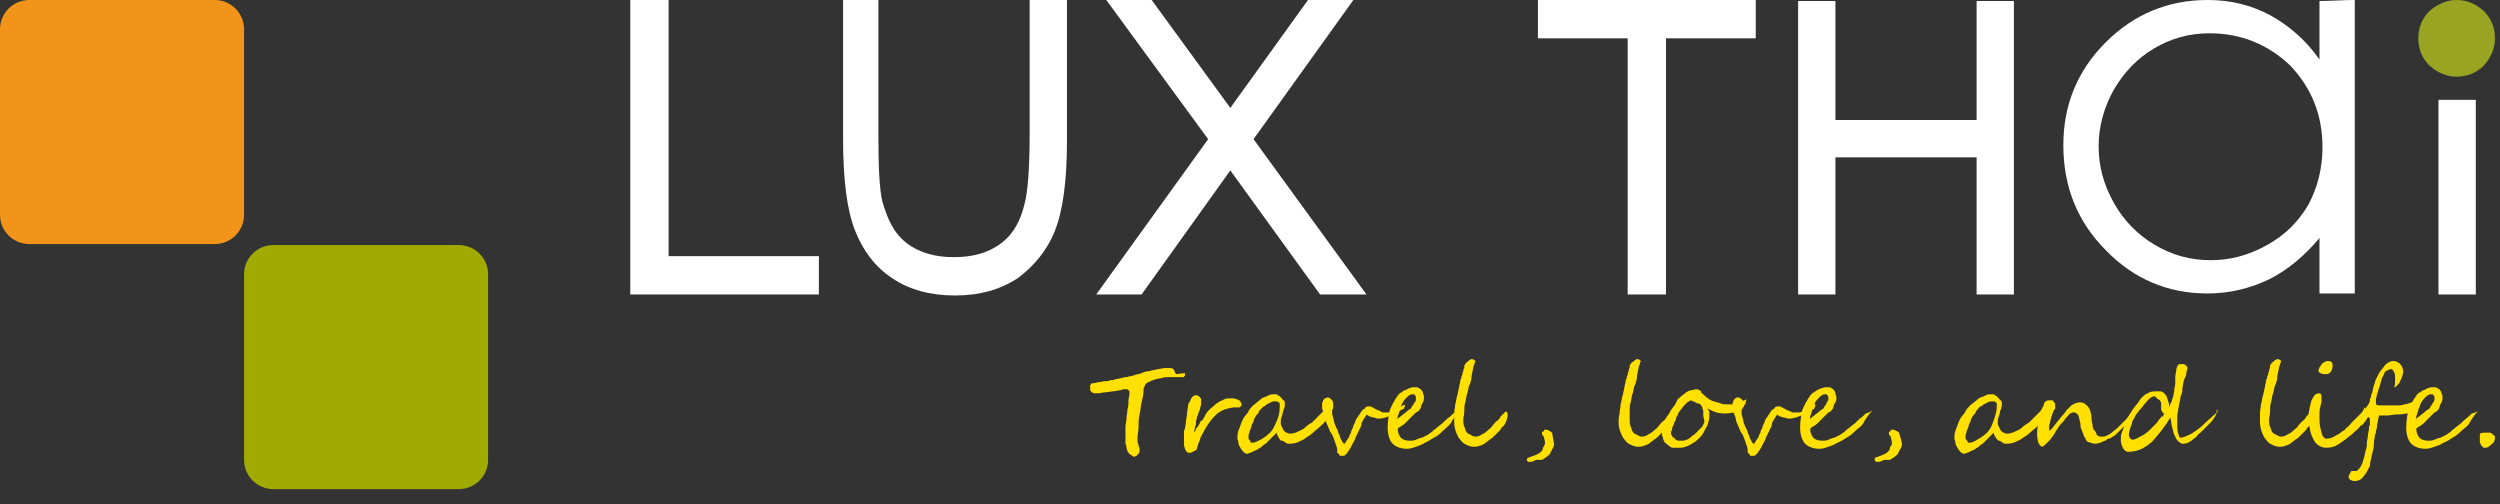 <?xml version="1.0" encoding="utf-8"?>
<!-- Generator: Adobe Illustrator 27.7.0, SVG Export Plug-In . SVG Version: 6.00 Build 0)  -->
<svg version="1.1" id="圖層_1" xmlns="http://www.w3.org/2000/svg" xmlns:xlink="http://www.w3.org/1999/xlink" x="0px" y="0px"
	 viewBox="0 0 247.9 50" style="enable-background:new 0 0 247.9 50;" xml:space="preserve">
<rect x="0" y="0" width="247.9" height="50" fill="#333333" stroke="none"/>
<style type="text/css">
	.st0{fill:#FFE000;}
	.st1{fill:#A0AA00;}
	.st2{fill:#F29419;}
	.st3{display:none;}
	.st4{display:inline;}
	.st5{fill:#040000;}
	.st6{fill:#F29318;}
	.st7{fill:#FFFFFF;}
	.st8{fill:#98A422;}
</style>
<g>
	<g id="XMLID_161_">
		<g>
			<path class="st0" d="M117.5,37c0,0.1,0,0.2,0,0.2c0,0.1-0.1,0.1-0.1,0.2c-0.1,0-0.1,0-0.2,0c-0.1,0-0.1,0-0.2,0
				c-0.2,0-0.2,0-0.3,0s-0.2,0-0.3,0c-0.1,0-0.2,0-0.3,0c-0.1,0-0.2,0-0.4,0s-0.3,0-0.5,0.1c-0.2,0-0.5,0.1-0.6,0.1
				c-0.2,0.1-0.4,0.1-0.5,0.2c-0.2,0.1-0.3,0.1-0.4,0.2l-0.1,0.1c0,0-0.1,0.1-0.1,0.2c0,0.1,0,0.1-0.1,0.2c0,0.1,0,0.1,0,0.2
				c0,0.4-0.1,0.8-0.2,1.2c-0.1,0.4-0.1,0.8-0.2,1.2c-0.1,0.4-0.1,0.8-0.1,1.2s-0.1,0.8-0.1,1.1c0,0.1,0,0.2,0,0.3
				c0,0.2,0,0.2,0.1,0.4c0,0.2,0,0.2,0.1,0.3c0,0.1,0,0.2,0,0.2c0,0.1,0,0.2,0,0.2s-0.1,0.2-0.1,0.2c-0.1,0.1-0.1,0.1-0.2,0.2
				c-0.1,0-0.2,0.1-0.2,0.1c-0.1,0-0.1,0-0.2-0.1c-0.1,0-0.1-0.1-0.2-0.1c-0.1-0.1-0.1-0.1-0.2-0.2c-0.1-0.1-0.1-0.2-0.1-0.2
				s-0.1-0.2-0.1-0.3c0-0.2,0-0.2-0.1-0.4c0-0.2,0-0.2,0-0.4s0-0.2,0-0.4c0-0.1,0-0.2,0-0.2c0-0.1,0-0.2,0-0.2c0-0.1,0-0.3,0-0.5
				c0-0.2,0.1-0.5,0.1-0.8c0-0.3,0.1-0.6,0.1-0.9c0.1-0.3,0.1-0.6,0.1-0.9c0-0.2,0.1-0.5,0.1-0.6c0-0.2,0-0.2,0-0.2
				c0-0.1,0-0.1-0.1-0.2l-0.1-0.1h-0.1h-0.1c-0.2,0-0.3,0-0.5,0.1c-0.2,0-0.5,0.1-0.7,0.1c-0.2,0-0.5,0.1-0.8,0.1
				c-0.2,0-0.5,0.1-0.7,0.1c-0.1,0-0.1,0-0.2,0c-0.1,0-0.1,0-0.2,0c-0.1,0-0.1,0-0.2-0.1c-0.1,0-0.1-0.1-0.2-0.2c0,0,0-0.1,0-0.2
				c0-0.1,0-0.2,0-0.2c0-0.1,0-0.2,0.1-0.2c0-0.1,0.1-0.1,0.2-0.1c0.2,0,0.4-0.1,0.5-0.1c0.2,0,0.5-0.1,0.6-0.1c0.2,0,0.5,0,0.6-0.1
				c0.2,0,0.4,0,0.5-0.1c0.1,0,0.2,0,0.5-0.1c0.2,0,0.3-0.1,0.5-0.1c0.2,0,0.4-0.1,0.5-0.1c0.2,0,0.3-0.1,0.4-0.1
				c0.2-0.1,0.5-0.1,0.7-0.2c0.2-0.1,0.5-0.2,0.8-0.2c0.2-0.1,0.5-0.1,0.8-0.2c0.2,0,0.5-0.1,0.7-0.1c0,0,0.1,0,0.2,0
				c0.1,0,0.2,0,0.2,0s0.2,0,0.2,0s0.2,0,0.2,0.1c0.1,0,0.1,0,0.1,0.1c0,0,0.1,0.1,0.1,0.2c0,0.1,0.1,0.1,0.1,0.2
				C117.5,37,117.5,37,117.5,37z"/>
		</g>
	</g>
	<g id="XMLID_158_">
		<g>
			<path class="st0" d="M123.1,40L123.1,40c0,0.2,0,0.2,0,0.2c0,0.1,0,0.1-0.1,0.1l-0.1,0.1h-0.1c-0.1,0-0.1,0-0.2,0
				c-0.1,0-0.1,0-0.2,0c-0.1,0-0.1,0-0.1,0c-0.7,0.1-1.3,0.3-1.8,0.8s-0.9,1.1-1.3,1.9c-0.1,0.2-0.2,0.3-0.2,0.5
				c-0.1,0.2-0.2,0.4-0.2,0.5c0,0.1-0.1,0.2-0.1,0.3c0,0.1,0,0.2-0.1,0.2l-0.1,0.1c-0.1,0-0.2,0.1-0.2,0.1c-0.1,0-0.2,0.1-0.2,0.1
				s-0.1,0-0.2,0c-0.2,0-0.4-0.2-0.5-0.8c0-0.2,0-0.3,0-0.4c0-0.2,0-0.2,0-0.4c0-0.1,0-0.2,0-0.4s0-0.2,0.1-0.4
				c0-0.2,0.1-0.4,0.1-0.7c0-0.2,0.1-0.5,0.1-0.8c0-0.2,0.1-0.5,0.1-0.7s0.1-0.4,0.2-0.5c0.1-0.2,0.1-0.3,0.2-0.4
				c0.1-0.1,0.2-0.2,0.3-0.2c0,0,0.1,0,0.2,0c0.1,0,0.1,0.1,0.2,0.1l0.1,0.1c0,0,0,0.1,0.1,0.1c0,0.1,0,0.2,0,0.3c0,0.1,0,0.2,0,0.3
				c0,0.2-0.1,0.2-0.1,0.4s-0.1,0.2-0.1,0.3c-0.1,0.2-0.1,0.4-0.2,0.5c0,0.2-0.1,0.3-0.1,0.5c0,0.2,0,0.3-0.1,0.5
				c0,0.2-0.1,0.4-0.1,0.6c0.1-0.2,0.2-0.2,0.2-0.4c0.1-0.1,0.1-0.2,0.2-0.2c0-0.1,0.1-0.2,0.1-0.2s0.1-0.2,0.1-0.2
				c0-0.1,0.1-0.2,0.2-0.2c0.1-0.1,0.1-0.2,0.2-0.3c0.2-0.5,0.5-0.8,0.9-1.1c0.3-0.3,0.6-0.5,0.9-0.6c0.3-0.2,0.5-0.2,0.8-0.2
				c0.1,0,0.2,0,0.3,0c0.2,0,0.2,0.1,0.4,0.1c0.2,0.1,0.2,0.1,0.3,0.2C123,39.9,123.1,40,123.1,40z"/>
		</g>
	</g>
	<g id="XMLID_155_">
		<g>
			<path class="st0" d="M131.9,40.7c0,0.1,0,0.1,0,0.2c0,0.1,0,0.2-0.1,0.2c0,0.1-0.1,0.2-0.1,0.2c0,0.1-0.1,0.1-0.1,0.2
				c0,0-0.1,0.1-0.1,0.2c-0.1,0.1-0.1,0.1-0.2,0.2c-0.1,0.1-0.1,0.2-0.2,0.2c-0.1,0.1-0.2,0.2-0.2,0.2c-0.2,0.2-0.5,0.4-0.7,0.6
				c-0.2,0.2-0.5,0.4-0.7,0.5c-0.2,0.2-0.5,0.3-0.7,0.4c-0.2,0.1-0.5,0.2-0.9,0.2c-0.2,0-0.3,0-0.4-0.1c-0.2-0.1-0.2-0.2-0.4-0.2
				s-0.2-0.2-0.3-0.3c-0.1-0.2-0.2-0.3-0.2-0.5c-0.1,0.1-0.2,0.2-0.3,0.3c-0.2,0.2-0.2,0.2-0.4,0.4c-0.2,0.2-0.2,0.2-0.4,0.4
				c-0.2,0.1-0.3,0.2-0.4,0.3c-0.1,0.1-0.2,0.1-0.3,0.2c-0.1,0.1-0.2,0.1-0.4,0.2c-0.2,0.1-0.2,0.1-0.4,0.2c-0.2,0-0.2,0.1-0.3,0.1
				c-0.2,0-0.3-0.1-0.4-0.2c-0.1-0.1-0.2-0.2-0.3-0.4c-0.1-0.2-0.2-0.3-0.2-0.5c0-0.2-0.1-0.3-0.1-0.4c0-0.2,0-0.5,0.1-0.8
				c0.1-0.2,0.2-0.5,0.3-0.8c0.1-0.2,0.2-0.5,0.4-0.7c0.2-0.2,0.3-0.4,0.4-0.6c0.2-0.2,0.3-0.4,0.5-0.5c0.2-0.2,0.4-0.3,0.6-0.5
				c0.2-0.2,0.4-0.2,0.6-0.3c0.2-0.1,0.4-0.2,0.5-0.2c0.1,0,0.2,0,0.2,0s0.2,0,0.2,0c0.1,0,0.2,0,0.2,0.1c0.1,0,0.2,0.1,0.2,0.1
				c0,0,0.1,0.1,0.2,0.2c0.1,0.1,0.1,0.2,0.2,0.2c0.1,0.1,0.1,0.2,0.1,0.2c0,0.1,0,0.2,0,0.2c0,0.2,0,0.3-0.1,0.5
				c-0.1,0.2-0.1,0.5-0.2,0.7c-0.1,0.2-0.1,0.5-0.1,0.6s0,0.2,0.1,0.4c0.1,0.2,0.1,0.2,0.2,0.4c0.1,0.1,0.2,0.2,0.3,0.2
				c0.1,0.1,0.2,0.1,0.4,0.1c0.2,0,0.5-0.1,0.7-0.2c0.2-0.1,0.5-0.2,0.7-0.4c0.2-0.2,0.5-0.4,0.7-0.5c0.2-0.2,0.5-0.5,0.7-0.7
				l0.1-0.1c0.1-0.1,0.1-0.1,0.2-0.2s0.1-0.1,0.2-0.2c0.1-0.1,0.1-0.1,0.1-0.1C131.9,40.5,131.9,40.6,131.9,40.7z M126.9,40.3
				c0-0.1,0-0.2,0-0.2c0-0.1,0-0.2-0.1-0.2s-0.1-0.1-0.2-0.1c-0.1,0-0.2,0-0.2,0c-0.2,0-0.2,0-0.4,0.1s-0.2,0.1-0.4,0.2
				c-0.1,0.1-0.2,0.2-0.3,0.2c-0.1,0.1-0.2,0.2-0.3,0.3c-0.1,0.1-0.2,0.2-0.2,0.3s-0.2,0.2-0.3,0.4c-0.1,0.2-0.2,0.3-0.2,0.5
				c-0.1,0.2-0.2,0.3-0.2,0.5c-0.1,0.2-0.1,0.3-0.2,0.5c0,0.2-0.1,0.3-0.1,0.4c0,0,0,0.1,0,0.2c0,0.1,0,0.2,0.1,0.2
				c0,0.1,0.1,0.1,0.1,0.2s0.1,0.1,0.2,0.1c0.2,0,0.4-0.1,0.6-0.2c0.4-0.2,0.7-0.4,0.9-0.6c0.3-0.2,0.5-0.5,0.7-0.9
				C126.8,41.4,126.9,40.9,126.9,40.3z"/>
		</g>
	</g>
	<g id="XMLID_153_">
		<g>
			<path class="st0" d="M139.3,40.1c0,0.1,0,0.1,0,0.2c0,0.1-0.1,0.1-0.1,0.2s-0.1,0.1-0.2,0.1c-0.1,0.1-0.1,0.1-0.2,0.1
				c-0.1,0.1-0.2,0.2-0.4,0.3c-0.2,0.1-0.3,0.2-0.5,0.2c-0.2,0.1-0.3,0.1-0.5,0.2c-0.2,0-0.3,0.1-0.5,0.1c-0.1,0-0.2,0-0.3,0
				c-0.2,0-0.2-0.1-0.4-0.1c-0.2,0-0.2-0.1-0.4-0.1c-0.1-0.1-0.2-0.1-0.3-0.2c0,0,0,0.1-0.1,0.2c-0.1,0.1-0.1,0.2-0.2,0.3
				c-0.1,0.2-0.2,0.3-0.2,0.5s-0.2,0.4-0.2,0.5c-0.2,0.4-0.4,0.8-0.5,1.1c-0.2,0.3-0.3,0.6-0.5,0.9c-0.1,0.2-0.2,0.2-0.2,0.3
				c-0.1,0.1-0.2,0.2-0.2,0.2c-0.1,0.1-0.1,0.1-0.2,0.1c-0.1,0-0.1,0-0.2,0s-0.2,0-0.2-0.1s-0.2-0.2-0.2-0.2c0-0.1,0-0.1,0-0.2v-0.1
				c0-0.2-0.1-0.4-0.2-0.7c-0.1-0.3-0.2-0.7-0.5-1.1c-0.1-0.2-0.2-0.5-0.3-0.7c-0.1-0.2-0.2-0.5-0.2-0.7c-0.1-0.2-0.2-0.5-0.2-0.6
				c-0.1-0.2-0.1-0.4-0.1-0.5s0-0.2,0-0.3s0.1-0.2,0.1-0.3c0.1-0.1,0.1-0.2,0.2-0.2s0.2-0.1,0.2-0.1c0.2,0,0.3,0.1,0.4,0.2
				c0.1,0.1,0.2,0.2,0.2,0.4c0,0.1,0,0.1,0,0.2c0,0.1,0,0.2,0,0.2c0,0.1,0,0.2-0.1,0.2c0,0.1,0,0.2,0,0.2c0,0.1,0,0.2,0,0.2
				s0,0.2,0.1,0.4c0,0.2,0.1,0.3,0.1,0.5c0.1,0.2,0.1,0.3,0.2,0.5c0.1,0.2,0.2,0.3,0.2,0.5c0.1,0.2,0.2,0.4,0.2,0.5s0.2,0.3,0.2,0.4
				c0.1,0.1,0.1,0.2,0.2,0.2c0,0,0.1,0,0.1-0.1c0.1-0.1,0.1-0.2,0.2-0.3c0.1-0.2,0.2-0.2,0.2-0.4c0.1-0.2,0.2-0.3,0.2-0.5
				c0.1-0.2,0.2-0.3,0.2-0.5c0.1-0.2,0.2-0.3,0.2-0.5c0.1-0.1,0.1-0.2,0.2-0.3c0.1-0.1,0.1-0.2,0.2-0.3c0.1-0.1,0.1-0.2,0.2-0.3
				c0.1-0.1,0.1-0.2,0.2-0.2s0.2-0.2,0.2-0.2c0.1-0.1,0.2-0.1,0.3-0.1c0.1,0,0.1,0,0.2,0s0.1,0.1,0.2,0.1c0.1,0,0.1,0.1,0.2,0.1
				c0,0,0.1,0.1,0.2,0.1c0,0,0.1,0.1,0.2,0.1c0.1,0,0.2,0.1,0.2,0.1s0.2,0.1,0.2,0.1s0.2,0,0.2,0c0.2,0,0.3,0,0.5,0s0.2-0.1,0.4-0.1
				c0.1,0,0.2-0.1,0.3-0.2c0.1-0.1,0.2-0.1,0.3-0.2c0.2-0.1,0.2-0.1,0.3-0.2c0.1,0,0.2-0.1,0.2-0.1C139.2,40,139.3,40.1,139.3,40.1z
				"/>
		</g>
	</g>
	<g id="XMLID_150_">
		<g>
			<path class="st0" d="M144.7,40.7c0,0.1-0.1,0.2-0.2,0.3c-0.2,0.3-0.4,0.5-0.6,0.9c-0.2,0.3-0.5,0.5-0.8,0.8
				c-0.2,0.2-0.5,0.5-0.9,0.7s-0.6,0.4-0.9,0.5c-0.3,0.2-0.6,0.3-0.9,0.4c-0.3,0.1-0.5,0.2-0.9,0.2c-0.6,0-1.1-0.2-1.4-0.5
				c-0.3-0.3-0.5-0.9-0.5-1.6c0-0.6,0.1-1.2,0.2-1.7c0.2-0.5,0.5-1.1,0.9-1.6c0.1-0.1,0.2-0.2,0.3-0.2c0.1-0.1,0.2-0.2,0.3-0.2
				s0.2-0.1,0.4-0.2c0.2,0,0.2-0.1,0.4-0.1c0,0,0.1,0,0.2,0c0.1,0,0.1,0,0.2,0s0.2,0.1,0.2,0.1c0.1,0,0.1,0.1,0.2,0.1
				c0.1,0.2,0.2,0.2,0.2,0.4c0.1,0.2,0.1,0.2,0.1,0.4c0,0.2,0,0.3-0.1,0.5c-0.1,0.2-0.2,0.3-0.2,0.5c-0.1,0.2-0.2,0.4-0.5,0.5
				c-0.2,0.2-0.4,0.4-0.6,0.6c-0.2,0.2-0.3,0.3-0.5,0.5c-0.2,0.2-0.5,0.3-0.7,0.5c0,0.4,0.1,0.6,0.3,0.9c0.2,0.2,0.5,0.3,0.9,0.3
				c0.2,0,0.4,0,0.6-0.1s0.5-0.2,0.6-0.2c0.2-0.1,0.4-0.2,0.6-0.3c0.2-0.2,0.4-0.2,0.5-0.4c0.3-0.2,0.6-0.5,0.9-0.7
				c0.2-0.2,0.5-0.5,0.8-0.7l0.3-0.3C144.5,40.9,144.7,40.8,144.7,40.7C144.7,40.6,144.7,40.7,144.7,40.7z M140.4,39.6
				c0-0.1,0-0.1,0-0.2c0-0.1,0-0.1-0.1-0.2c0-0.1-0.1-0.1-0.1-0.1s-0.1,0-0.2,0c-0.2,0-0.4,0.2-0.6,0.4c-0.2,0.2-0.4,0.5-0.5,0.9
				c-0.1,0.1-0.1,0.2-0.1,0.3c0,0.1-0.1,0.2-0.1,0.3s-0.1,0.2-0.1,0.3c0,0.1,0,0.2-0.1,0.3c0.2-0.2,0.4-0.3,0.5-0.4
				c0.2-0.2,0.3-0.2,0.5-0.4c0.1-0.1,0.2-0.2,0.3-0.2c0.1-0.1,0.2-0.2,0.2-0.3c0.1-0.1,0.2-0.2,0.2-0.3
				C140.4,39.8,140.4,39.7,140.4,39.6z"/>
		</g>
	</g>
	<g id="XMLID_148_">
		<g>
			<path class="st0" d="M149.5,41.2c0,0.2-0.1,0.5-0.3,0.9c-0.1,0.1-0.1,0.2-0.2,0.2c-0.1,0.1-0.2,0.2-0.2,0.3
				c-0.1,0.1-0.2,0.2-0.3,0.3c-0.1,0.1-0.2,0.2-0.3,0.3c-0.2,0.2-0.3,0.3-0.5,0.4c-0.2,0.2-0.3,0.2-0.5,0.4
				c-0.2,0.1-0.4,0.2-0.5,0.2c-0.2,0.1-0.4,0.1-0.6,0.1s-0.5-0.1-0.7-0.2c-0.2-0.1-0.4-0.2-0.6-0.5c-0.2-0.2-0.3-0.5-0.4-0.7
				c-0.1-0.3-0.2-0.6-0.2-1c0-0.3,0-0.5,0-0.9s0.1-0.6,0.1-0.9c0.1-0.3,0.1-0.6,0.2-0.9c0.1-0.3,0.1-0.5,0.2-0.9
				c0-0.2,0.1-0.3,0.1-0.5c0-0.2,0.1-0.2,0.1-0.3c0-0.1,0-0.2,0.1-0.3c0-0.1,0-0.2,0.1-0.4c0-0.1,0-0.2,0.1-0.3c0-0.1,0-0.2,0-0.2
				c0-0.1,0.1-0.2,0.1-0.2s0.1-0.2,0.2-0.2c0.1-0.1,0.1-0.1,0.2-0.2c0.1,0,0.2-0.1,0.2-0.1c0.2,0,0.3,0.1,0.4,0.2
				c0,0.1-0.1,0.2-0.1,0.3c0,0.1-0.1,0.2-0.1,0.3c-0.1,0.5-0.2,0.9-0.2,1.2c-0.1,0.3-0.1,0.5-0.2,0.6c-0.1,0.2-0.1,0.5-0.2,0.8
				c-0.1,0.2-0.1,0.5-0.2,0.9c-0.1,0.3-0.1,0.5-0.1,0.9s-0.1,0.5-0.1,0.8c0,0.2,0,0.5,0.1,0.7s0.1,0.4,0.2,0.5
				c0.1,0.2,0.2,0.2,0.4,0.3c0.2,0.1,0.3,0.2,0.5,0.2s0.5-0.1,0.6-0.2c0.2-0.1,0.4-0.2,0.6-0.4c0.2-0.2,0.4-0.3,0.5-0.5
				c0.2-0.2,0.3-0.4,0.5-0.5c0.2-0.2,0.2-0.2,0.3-0.4c0.1-0.1,0.2-0.2,0.2-0.2s0.1-0.1,0.2-0.2c0.1-0.1,0.2-0.1,0.2-0.1
				C149.5,41,149.5,41,149.5,41.2z"/>
		</g>
	</g>
	<g id="XMLID_146_">
		<g>
			<path class="st0" d="M154.1,44.1c0,0.1-0.1,0.3-0.2,0.5c-0.2,0.3-0.2,0.5-0.3,0.5c-0.2,0.2-0.5,0.4-0.7,0.5h-0.1c0,0-0.1,0-0.2,0
				c-0.1,0-0.1,0-0.2,0h-0.1c-0.3,0.2-0.5,0.2-0.7,0.2c-0.1,0-0.2-0.1-0.2-0.2c0-0.1,0-0.1,0.1-0.2c0.5-0.2,1-0.3,1.3-0.6
				c0.1-0.1,0.2-0.2,0.2-0.4c0.1-0.2,0.2-0.3,0.2-0.4c0-0.2,0-0.3-0.1-0.6c0-0.1,0-0.1-0.1-0.2c-0.1-0.1-0.1-0.2-0.1-0.2
				c0-0.1,0-0.2,0.1-0.2s0.1-0.2,0.2-0.2s0.2,0,0.4,0.1c0.2,0.1,0.3,0.2,0.3,0.2C154,43.5,154.1,43.9,154.1,44.1z"/>
		</g>
	</g>
	<g id="XMLID_144_">
		<g>
			<path class="st0" d="M165.8,41.2c0,0.2-0.1,0.5-0.3,0.9c-0.1,0.1-0.1,0.2-0.2,0.2c-0.1,0.1-0.2,0.2-0.2,0.3
				c-0.1,0.1-0.2,0.2-0.3,0.3c-0.1,0.1-0.2,0.2-0.3,0.3c-0.2,0.2-0.3,0.3-0.5,0.4c-0.2,0.2-0.3,0.2-0.5,0.4
				c-0.2,0.1-0.4,0.2-0.5,0.2c-0.2,0.1-0.4,0.1-0.6,0.1c-0.2,0-0.5-0.1-0.7-0.2c-0.2-0.1-0.4-0.2-0.6-0.5c-0.2-0.2-0.3-0.5-0.4-0.7
				c-0.1-0.3-0.2-0.6-0.2-1c0-0.3,0-0.5,0.1-0.9c0-0.3,0.1-0.6,0.1-0.9c0.1-0.3,0.1-0.6,0.2-0.9c0.1-0.3,0.1-0.5,0.2-0.9
				c0-0.2,0.1-0.3,0.1-0.5c0-0.2,0.1-0.2,0.1-0.3c0-0.1,0-0.2,0.1-0.3c0-0.1,0-0.2,0.1-0.4c0-0.1,0-0.2,0.1-0.3c0-0.1,0-0.2,0-0.2
				c0-0.1,0.1-0.2,0.1-0.2s0.1-0.2,0.2-0.2c0.1-0.1,0.2-0.1,0.2-0.2c0.1,0,0.2-0.1,0.2-0.1c0.2,0,0.3,0.1,0.4,0.2
				c0,0.1-0.1,0.2-0.1,0.3c0,0.1-0.1,0.2-0.1,0.3c-0.1,0.5-0.2,0.9-0.2,1.2c-0.1,0.3-0.1,0.5-0.2,0.6c-0.1,0.2-0.1,0.5-0.2,0.8
				c-0.1,0.2-0.1,0.5-0.2,0.9c-0.1,0.3-0.1,0.5-0.1,0.9s0,0.5,0,0.8c0,0.2,0,0.5,0.1,0.7s0.1,0.4,0.2,0.5c0.1,0.2,0.2,0.2,0.4,0.3
				c0.2,0.1,0.3,0.2,0.5,0.2s0.5-0.1,0.6-0.2c0.2-0.1,0.4-0.2,0.6-0.4c0.2-0.2,0.4-0.3,0.5-0.5c0.2-0.2,0.3-0.4,0.5-0.5
				c0.2-0.2,0.2-0.2,0.3-0.4c0.1-0.1,0.2-0.2,0.2-0.2s0.1-0.1,0.2-0.2c0.1-0.1,0.2-0.1,0.2-0.1C165.7,41,165.8,41,165.8,41.2z"/>
		</g>
	</g>
	<g id="XMLID_141_">
		<g>
			<path class="st0" d="M173.1,39.9c0,0.1,0,0.2-0.1,0.2c0,0.1-0.1,0.2-0.1,0.2c-0.1,0.1-0.1,0.2-0.2,0.2c-0.1,0.1-0.1,0.1-0.2,0.2
				c-0.2,0.1-0.3,0.2-0.5,0.2s-0.5,0.1-0.9,0.1c-0.3,0-0.5,0-0.9-0.1c-0.3-0.1-0.5-0.2-0.9-0.4c0.1,0.2,0.2,0.2,0.2,0.4s0,0.2,0,0.4
				c0,0.3-0.1,0.6-0.2,0.9c-0.2,0.3-0.3,0.6-0.5,0.9c-0.2,0.3-0.5,0.5-0.7,0.7c-0.2,0.1-0.3,0.2-0.5,0.3c-0.2,0.1-0.4,0.2-0.5,0.2
				c-0.2,0.1-0.4,0.1-0.6,0.1c-0.2,0-0.4,0-0.6,0c-0.2,0-0.3-0.1-0.4-0.2c-0.2-0.1-0.2-0.2-0.4-0.3c-0.1-0.2-0.2-0.3-0.2-0.5
				c-0.1-0.2-0.1-0.3-0.1-0.4c0-0.3,0.1-0.6,0.2-0.9c0.1-0.3,0.2-0.5,0.3-0.8c0.2-0.2,0.3-0.5,0.5-0.8c0.2-0.2,0.4-0.5,0.5-0.8
				c0.1-0.2,0.2-0.2,0.4-0.4c0.2-0.2,0.3-0.2,0.5-0.4c0.2-0.1,0.3-0.2,0.5-0.2s0.3-0.1,0.5-0.1s0.2,0,0.3,0.1c0.1,0,0.2,0.1,0.2,0.2
				s0.2,0.2,0.2,0.2s0.2,0.2,0.3,0.3c0,0,0.2,0.1,0.3,0.2c0.2,0.1,0.3,0.2,0.5,0.2c0.2,0.1,0.4,0.1,0.6,0.2c0.2,0.1,0.5,0.1,0.6,0.1
				c0.2,0,0.4,0,0.5,0c0.2,0,0.3,0,0.5-0.1c0.2,0,0.3-0.1,0.5-0.2c0.2-0.1,0.3-0.1,0.5-0.2C173.1,39.8,173.1,39.9,173.1,39.9z
				 M168.9,41.2c0-0.1,0-0.2,0-0.4s-0.1-0.2-0.1-0.4c-0.1-0.2-0.1-0.2-0.2-0.3c-0.1-0.1-0.2-0.1-0.3-0.1c-0.2-0.1-0.3-0.2-0.4-0.2
				s-0.2-0.1-0.2-0.1c-0.1,0-0.1,0-0.2,0.1c-0.1,0-0.1,0.1-0.2,0.1c-0.1,0.1-0.1,0.1-0.2,0.2c-0.1,0.1-0.1,0.2-0.2,0.2
				c-0.1,0.2-0.2,0.3-0.3,0.4c-0.1,0.2-0.2,0.2-0.2,0.4c-0.1,0.2-0.2,0.2-0.2,0.4s-0.2,0.3-0.2,0.5c0,0.1-0.1,0.2-0.1,0.2
				c0,0.1-0.1,0.2-0.1,0.3c0,0.1,0,0.2-0.1,0.3c0,0.1,0,0.2,0,0.2c0,0.1,0,0.1,0.1,0.2c0,0.1,0.1,0.2,0.2,0.2
				c0.1,0.1,0.1,0.2,0.2,0.2c0.1,0.1,0.2,0.1,0.2,0.1c0.2,0,0.4,0,0.5,0c0.2,0,0.2-0.1,0.4-0.1c0.1-0.1,0.2-0.1,0.3-0.2
				c0.1-0.1,0.2-0.2,0.4-0.3c0.1-0.1,0.2-0.2,0.2-0.2c0.1-0.1,0.2-0.2,0.2-0.2s0.2-0.2,0.2-0.2c0.1-0.1,0.2-0.2,0.2-0.2
				s0.1-0.2,0.1-0.2c0-0.1,0.1-0.2,0.1-0.2s0-0.2,0-0.2C168.9,41.3,168.9,41.3,168.9,41.2z"/>
		</g>
	</g>
	<g id="XMLID_139_">
		<g>
			<path class="st0" d="M180,40.1c0,0.1,0,0.1,0,0.2c0,0.1-0.1,0.1-0.1,0.2s-0.1,0.1-0.2,0.1c-0.1,0.1-0.1,0.1-0.2,0.1
				c-0.1,0.1-0.2,0.2-0.4,0.3c-0.2,0.1-0.3,0.2-0.5,0.2c-0.2,0.1-0.3,0.1-0.5,0.2c-0.2,0-0.3,0.1-0.5,0.1c-0.1,0-0.2,0-0.3,0
				c-0.2,0-0.2-0.1-0.4-0.1c-0.2,0-0.2-0.1-0.4-0.1c-0.1-0.1-0.2-0.1-0.3-0.2c0,0,0,0.1-0.1,0.2c-0.1,0.1-0.1,0.2-0.2,0.3
				c-0.1,0.2-0.2,0.3-0.2,0.5s-0.2,0.4-0.2,0.5c-0.2,0.4-0.4,0.8-0.5,1.1c-0.2,0.3-0.3,0.6-0.5,0.9c-0.1,0.2-0.2,0.2-0.2,0.3
				c-0.1,0.1-0.2,0.2-0.2,0.2c-0.1,0.1-0.1,0.1-0.2,0.1c-0.1,0-0.1,0-0.2,0s-0.2,0-0.2-0.1s-0.2-0.2-0.2-0.2c0-0.1,0-0.1,0-0.2v-0.1
				c0-0.2-0.1-0.4-0.2-0.7c-0.1-0.3-0.2-0.7-0.5-1.1c-0.1-0.2-0.2-0.5-0.3-0.7c-0.1-0.2-0.2-0.5-0.2-0.7c-0.1-0.2-0.2-0.5-0.2-0.6
				c-0.1-0.2-0.1-0.4-0.1-0.5s0-0.2,0-0.3s0.1-0.2,0.1-0.3c0.1-0.1,0.1-0.2,0.2-0.2c0.1-0.1,0.2-0.1,0.2-0.1c0.2,0,0.3,0.1,0.4,0.2
				c0.1,0.1,0.2,0.2,0.2,0.4c0,0.1,0,0.1,0,0.2c0,0.1,0,0.2-0.1,0.2c0,0.1,0,0.2-0.1,0.2c0,0.1,0,0.2,0,0.2c0,0.1,0,0.2,0,0.2
				s0,0.2,0.1,0.4c0,0.2,0.1,0.3,0.1,0.5c0.1,0.2,0.1,0.3,0.2,0.5c0.1,0.2,0.2,0.3,0.2,0.5c0.1,0.2,0.2,0.4,0.2,0.5s0.2,0.3,0.2,0.4
				c0.1,0.1,0.1,0.2,0.2,0.2c0,0,0.1,0,0.1-0.1c0.1-0.1,0.1-0.2,0.2-0.3c0.1-0.2,0.2-0.2,0.2-0.4c0.1-0.2,0.2-0.3,0.2-0.5
				c0.1-0.2,0.2-0.3,0.2-0.5c0.1-0.2,0.2-0.3,0.2-0.5c0.1-0.1,0.1-0.2,0.2-0.3c0.1-0.1,0.1-0.2,0.2-0.3c0.1-0.1,0.1-0.2,0.2-0.3
				c0.1-0.1,0.1-0.2,0.2-0.2s0.2-0.2,0.2-0.2c0.1-0.1,0.2-0.1,0.3-0.1c0.1,0,0.1,0,0.2,0c0.1,0,0.1,0.1,0.2,0.1
				c0.1,0,0.1,0.1,0.2,0.1s0.1,0.1,0.2,0.1c0,0,0.1,0.1,0.2,0.1s0.2,0.1,0.2,0.1c0.1,0,0.2,0.1,0.2,0.1c0.1,0,0.2,0,0.2,0
				c0.2,0,0.3,0,0.5,0c0.2,0,0.2-0.1,0.4-0.1c0.1,0,0.2-0.1,0.3-0.2c0.1-0.1,0.2-0.1,0.3-0.2c0.2-0.1,0.2-0.1,0.3-0.2
				c0.1,0,0.2-0.1,0.2-0.1C180,40,180,40.1,180,40.1z"/>
		</g>
	</g>
	<g id="XMLID_134_">
		<g>
			<path class="st0" d="M185.6,40.7c0,0.1-0.1,0.2-0.2,0.3c-0.2,0.3-0.4,0.5-0.6,0.9s-0.5,0.5-0.8,0.8c-0.2,0.2-0.5,0.5-0.9,0.7
				c-0.3,0.2-0.6,0.4-0.9,0.5c-0.3,0.2-0.6,0.3-0.9,0.4c-0.3,0.1-0.5,0.2-0.9,0.2c-0.6,0-1.1-0.2-1.4-0.5c-0.3-0.3-0.5-0.9-0.5-1.6
				c0-0.6,0.1-1.2,0.2-1.7c0.2-0.5,0.5-1.1,0.9-1.6c0.1-0.1,0.2-0.2,0.3-0.2c0.1-0.1,0.2-0.2,0.3-0.2c0.1-0.1,0.2-0.1,0.4-0.2
				c0.2,0,0.2-0.1,0.4-0.1c0,0,0.1,0,0.2,0s0.1,0,0.2,0c0.1,0,0.2,0.1,0.2,0.1c0.1,0,0.1,0.1,0.2,0.1c0.1,0.2,0.2,0.2,0.2,0.4
				s0.1,0.2,0.1,0.4c0,0.2,0,0.3-0.1,0.5c-0.1,0.2-0.2,0.3-0.2,0.5c-0.1,0.2-0.2,0.4-0.5,0.5c-0.2,0.2-0.4,0.4-0.6,0.6
				c-0.2,0.2-0.3,0.3-0.5,0.5c-0.2,0.2-0.5,0.3-0.7,0.5c0,0.4,0.1,0.6,0.3,0.9c0.2,0.2,0.5,0.3,0.9,0.3c0.2,0,0.4,0,0.6-0.1
				s0.5-0.2,0.6-0.2c0.2-0.1,0.4-0.2,0.6-0.3c0.2-0.2,0.4-0.2,0.5-0.4c0.3-0.2,0.6-0.5,0.9-0.7c0.2-0.2,0.5-0.5,0.8-0.7l0.3-0.3
				C185.4,40.9,185.5,40.8,185.6,40.7C185.5,40.6,185.6,40.7,185.6,40.7z M181.3,39.6c0-0.1,0-0.1,0-0.2c0-0.1,0-0.1-0.1-0.2
				c0-0.1-0.1-0.1-0.1-0.1s-0.1,0-0.2,0c-0.2,0-0.4,0.2-0.6,0.4s-0.4,0.5-0.5,0.9c-0.1,0.1-0.1,0.2-0.1,0.3c0,0.1-0.1,0.2-0.1,0.3
				s-0.1,0.2-0.1,0.3c0,0.1,0,0.2-0.1,0.3c0.2-0.2,0.4-0.3,0.5-0.4c0.2-0.2,0.3-0.2,0.5-0.4c0.1-0.1,0.2-0.2,0.3-0.2
				c0.1-0.1,0.2-0.2,0.2-0.3c0.1-0.1,0.2-0.2,0.2-0.3C181.2,39.8,181.3,39.7,181.3,39.6z"/>
		</g>
	</g>
	<g id="XMLID_132_">
		<g>
			<path class="st0" d="M188.6,44.1c0,0.1-0.1,0.3-0.2,0.5c-0.2,0.3-0.2,0.5-0.3,0.5c-0.2,0.2-0.5,0.4-0.7,0.5h-0.1c0,0-0.1,0-0.2,0
				s-0.1,0-0.2,0c-0.1,0-0.1,0-0.1,0c-0.3,0.2-0.5,0.2-0.7,0.2c-0.1,0-0.2-0.1-0.2-0.2c0-0.1,0-0.1,0-0.2c0.5-0.2,1-0.3,1.3-0.6
				c0.1-0.1,0.2-0.2,0.2-0.4c0.1-0.2,0.2-0.3,0.2-0.4c0-0.2,0-0.3-0.1-0.6c0-0.1,0-0.1-0.1-0.2c-0.1-0.1-0.1-0.2-0.1-0.2
				c0-0.1,0-0.2,0.1-0.2c0.1-0.1,0.1-0.2,0.2-0.2c0.1,0,0.2,0,0.4,0.1c0.2,0.1,0.3,0.2,0.3,0.2C188.5,43.5,188.6,43.9,188.6,44.1z"
				/>
		</g>
	</g>
	<g id="XMLID_119_">
		<g>
			<path class="st0" d="M203,40.7c0,0.1,0,0.1,0,0.2c0,0.1,0,0.2-0.1,0.2c0,0.1-0.1,0.2-0.1,0.2c0,0.1-0.1,0.1-0.1,0.2
				c0,0-0.1,0.1-0.1,0.2c-0.1,0.1-0.1,0.1-0.2,0.2c-0.1,0.1-0.1,0.2-0.2,0.2c-0.1,0.1-0.2,0.2-0.2,0.2c-0.2,0.2-0.5,0.4-0.7,0.6
				c-0.2,0.2-0.5,0.4-0.7,0.5c-0.2,0.2-0.5,0.3-0.7,0.4c-0.2,0.1-0.5,0.2-0.9,0.2c-0.2,0-0.3,0-0.4-0.1c-0.2-0.1-0.2-0.2-0.4-0.2
				c-0.2-0.1-0.2-0.2-0.3-0.3c-0.1-0.2-0.2-0.3-0.2-0.5c-0.1,0.1-0.2,0.2-0.3,0.3c-0.2,0.2-0.2,0.2-0.4,0.4
				c-0.2,0.2-0.2,0.2-0.4,0.4c-0.2,0.1-0.3,0.2-0.4,0.3c-0.1,0.1-0.2,0.1-0.3,0.2c-0.1,0.1-0.2,0.1-0.4,0.2
				c-0.2,0.1-0.2,0.1-0.4,0.2c-0.2,0-0.2,0.1-0.3,0.1c-0.2,0-0.3-0.1-0.4-0.2c-0.1-0.1-0.2-0.2-0.3-0.4s-0.2-0.3-0.2-0.5
				c0-0.2-0.1-0.3-0.1-0.4c0-0.2,0-0.5,0.1-0.8c0.1-0.2,0.2-0.5,0.3-0.8c0.1-0.2,0.2-0.5,0.4-0.7c0.2-0.2,0.3-0.4,0.4-0.6
				c0.2-0.2,0.3-0.4,0.5-0.5c0.2-0.2,0.4-0.3,0.6-0.5c0.2-0.2,0.4-0.2,0.6-0.3c0.2-0.1,0.4-0.2,0.5-0.2c0.1,0,0.2,0,0.2,0
				c0.1,0,0.2,0,0.2,0c0.1,0,0.2,0,0.2,0.1c0.1,0,0.2,0.1,0.2,0.1c0,0,0.1,0.1,0.2,0.2c0.1,0.1,0.1,0.2,0.2,0.2
				c0.1,0.1,0.1,0.2,0.1,0.2c0,0.1,0,0.2,0,0.2c0,0.2,0,0.3-0.1,0.5c-0.1,0.2-0.1,0.5-0.2,0.7c-0.1,0.2-0.1,0.5-0.1,0.6
				s0,0.2,0.1,0.4c0.1,0.2,0.1,0.2,0.2,0.4c0.1,0.1,0.2,0.2,0.3,0.2c0.1,0.1,0.2,0.1,0.4,0.1c0.2,0,0.5-0.1,0.7-0.2
				c0.2-0.1,0.5-0.2,0.7-0.4c0.2-0.2,0.5-0.4,0.7-0.5c0.2-0.2,0.5-0.5,0.7-0.7l0.1-0.1c0.1-0.1,0.1-0.1,0.2-0.2
				c0.1-0.1,0.1-0.1,0.2-0.2c0.1-0.1,0.1-0.1,0.1-0.1C203,40.5,203,40.6,203,40.7z M198,40.3c0-0.1,0-0.2,0-0.2c0-0.1,0-0.2-0.1-0.2
				c-0.1-0.1-0.1-0.1-0.2-0.1c-0.1,0-0.2,0-0.2,0c-0.2,0-0.2,0-0.4,0.1c-0.2,0.1-0.2,0.1-0.4,0.2c-0.1,0.1-0.2,0.2-0.3,0.2
				s-0.2,0.2-0.3,0.3c-0.1,0.1-0.2,0.2-0.2,0.3s-0.2,0.2-0.3,0.4c-0.1,0.2-0.2,0.3-0.2,0.5c-0.1,0.2-0.2,0.3-0.2,0.5
				c-0.1,0.2-0.1,0.3-0.2,0.5c0,0.2-0.1,0.3-0.1,0.4c0,0,0,0.1,0,0.2c0,0.1,0,0.2,0.1,0.2c0,0.1,0.1,0.1,0.1,0.2s0.1,0.1,0.2,0.1
				c0.2,0,0.4-0.1,0.6-0.2c0.3-0.2,0.7-0.4,0.9-0.6c0.3-0.2,0.5-0.5,0.7-0.9C197.8,41.4,198,40.9,198,40.3z"/>
		</g>
	</g>
	<g id="XMLID_117_">
		<g>
			<path class="st0" d="M211.9,40.6c0,0.1,0,0.2,0,0.2s-0.1,0.2-0.1,0.2c0,0.1-0.1,0.2-0.2,0.2s-0.1,0.2-0.2,0.2
				c-0.1,0.2-0.2,0.3-0.4,0.5c-0.2,0.2-0.3,0.3-0.5,0.5c-0.2,0.2-0.3,0.3-0.5,0.5c-0.2,0.2-0.3,0.3-0.5,0.4
				c-0.2,0.1-0.2,0.2-0.4,0.2s-0.2,0.2-0.4,0.2c-0.2,0.1-0.2,0.1-0.4,0.2c-0.2,0-0.3,0.1-0.5,0.1c-0.3,0-0.5-0.1-0.8-0.2
				c-0.1-0.1-0.2-0.2-0.2-0.3s-0.2-0.2-0.2-0.4c-0.1-0.2-0.1-0.3-0.2-0.5c-0.1-0.2-0.1-0.3-0.1-0.5c0-0.2-0.1-0.4-0.1-0.5
				s-0.1-0.3-0.1-0.4c-0.1-0.1-0.1-0.2-0.2-0.2c-0.1-0.1-0.2-0.1-0.2-0.1s-0.2,0-0.2,0s-0.2,0.1-0.2,0.1c-0.1,0.1-0.2,0.1-0.2,0.2
				c-0.1,0.1-0.2,0.2-0.3,0.3c-0.1,0.2-0.2,0.3-0.4,0.5c-0.2,0.2-0.3,0.4-0.5,0.7c-0.1,0.2-0.2,0.3-0.3,0.5
				c-0.2,0.2-0.2,0.3-0.4,0.5c-0.2,0.2-0.2,0.2-0.4,0.4c-0.2,0.1-0.2,0.2-0.3,0.2c-0.3-0.1-0.5-0.5-0.5-1.3c0-0.2,0-0.5,0.1-0.9
				c0-0.2,0.1-0.4,0.1-0.5c0-0.2,0.1-0.4,0.1-0.6c0.1-0.2,0.1-0.4,0.2-0.5c0.1-0.2,0.2-0.4,0.2-0.5c0-0.1,0.1-0.2,0.2-0.2
				c0.1-0.1,0.1-0.1,0.2-0.1c0.1,0,0.1,0,0.2,0c0.1,0,0.1,0,0.2,0s0.1,0.1,0.2,0.2c0.1,0.1,0.1,0.2,0.1,0.3c0,0.1,0,0.2,0,0.2
				c0,0.1,0,0.2-0.1,0.2c0,0.1-0.1,0.2-0.1,0.2c0,0.1-0.1,0.2-0.1,0.3c0,0.1-0.1,0.2-0.1,0.3c0,0.2-0.1,0.2-0.1,0.4
				s-0.1,0.2-0.1,0.4c0,0.2,0,0.2,0,0.3c0,0.1,0,0.2,0,0.2c0.1,0,0.3-0.2,0.5-0.5c0.2-0.2,0.2-0.3,0.4-0.5c0.2-0.2,0.3-0.4,0.5-0.6
				c0.2-0.2,0.2-0.3,0.4-0.5c0.2-0.2,0.2-0.2,0.4-0.4c0.2-0.1,0.3-0.2,0.4-0.2c0.2-0.1,0.3-0.1,0.5-0.1s0.4,0.1,0.5,0.2
				c0.2,0.1,0.2,0.2,0.3,0.3c0.1,0.2,0.2,0.3,0.2,0.5c0.1,0.2,0.1,0.5,0.1,0.7c0,0.2,0.1,0.4,0.1,0.6c0,0.2,0.1,0.4,0.2,0.5
				s0.2,0.3,0.2,0.4c0.1,0.1,0.2,0.2,0.5,0.2c0.2,0,0.3,0,0.5-0.1c0.2-0.1,0.4-0.2,0.5-0.3c0.2-0.2,0.4-0.3,0.6-0.5s0.4-0.4,0.6-0.6
				c0.1-0.1,0.2-0.2,0.3-0.3c0.1-0.2,0.2-0.2,0.3-0.4s0.2-0.2,0.3-0.3c0.1-0.1,0.2-0.2,0.2-0.2h0.1
				C211.9,40.5,211.9,40.5,211.9,40.6z"/>
		</g>
	</g>
	<g id="XMLID_114_">
		<g>
			<path class="st0" d="M219.9,40.7c0,0.1,0,0.2-0.1,0.3c-0.1,0.2-0.2,0.4-0.5,0.8c-0.2,0.2-0.3,0.3-0.5,0.5s-0.3,0.3-0.5,0.5
				c-0.2,0.2-0.4,0.3-0.5,0.5c-0.2,0.2-0.3,0.2-0.5,0.4c-0.3,0.2-0.5,0.3-0.8,0.3c-0.1,0-0.2,0-0.3-0.1c-0.2-0.1-0.4-0.3-0.5-0.6
				c-0.2-0.3-0.2-0.6-0.3-0.9c-0.1-0.3-0.1-0.7-0.2-1c-0.5,0.9-1.1,1.6-1.8,2.4c-0.8,0.7-1.5,1-2.4,1c-0.2,0-0.4-0.2-0.5-0.4
				c-0.1-0.2-0.2-0.5-0.2-0.7c0-0.3,0-0.6,0.1-0.8c0.2-0.5,0.3-0.9,0.5-1.3c0.2-0.4,0.5-0.9,0.8-1.3c0.2-0.2,0.4-0.5,0.6-0.8
				c0.2-0.2,0.5-0.5,0.7-0.5c0.2-0.2,0.6-0.2,1.2-0.2c0.2,0,0.3,0.1,0.5,0.3c0.2,0.2,0.2,0.4,0.3,0.7c0.1,0.2,0.1,0.5,0.1,0.6
				c0.1-0.2,0.1-0.4,0.2-0.5c0.1-0.2,0.1-0.4,0.2-0.6c0-0.2,0.1-0.4,0.1-0.6s0.1-0.5,0.1-0.7c0-0.1,0-0.2,0-0.2c0-0.1,0-0.2,0-0.4
				c0-0.3,0.1-0.5,0.1-0.7c0-0.2,0.1-0.3,0.1-0.4c0.1-0.2,0.2-0.2,0.5-0.2c0.1,0,0.2,0,0.3,0.1c0.1,0.1,0.2,0.1,0.2,0.2
				c0,0.1,0,0.2,0,0.2c0,0.1-0.1,0.2-0.1,0.4s-0.1,0.4-0.2,0.6c-0.1,0.2-0.1,0.5-0.2,0.9c0,0,0,0.1,0,0.2c0,0.1,0,0.2-0.1,0.4
				c0,0.2-0.1,0.2-0.1,0.3s0,0.2,0,0.2c-0.1,0.3-0.1,0.6-0.2,0.9c0,0.2-0.1,0.5-0.1,0.8c0,0.2,0,0.5,0,0.8c0,0.3,0,0.6,0.1,0.9
				c0.1,0.3,0.1,0.4,0.2,0.4c0.3,0,0.7-0.2,1.1-0.4c0.5-0.3,0.9-0.6,1.3-1c0.4-0.4,0.8-0.7,1.1-1h0.1
				C219.8,40.6,219.8,40.6,219.9,40.7C219.9,40.6,219.9,40.7,219.9,40.7z M214.6,41c-0.1,0-0.2-0.1-0.2-0.2
				c-0.1-0.1-0.1-0.2-0.1-0.2s0-0.2,0-0.3c0-0.2,0-0.2,0-0.3c0-0.1,0-0.2-0.1-0.2c0-0.1-0.1-0.2-0.2-0.2c-0.1-0.1-0.2-0.2-0.2-0.2
				c-0.1-0.1-0.2-0.1-0.2-0.1c-0.2,0-0.5,0.2-0.8,0.6c-0.2,0.2-0.3,0.4-0.5,0.6c-0.2,0.2-0.3,0.4-0.4,0.5c-0.2,0.2-0.2,0.4-0.3,0.5
				c-0.1,0.2-0.2,0.3-0.2,0.5c-0.2,0.5-0.3,0.9-0.3,1.1c0,0.3,0.2,0.5,0.4,0.5s0.5-0.2,0.9-0.4c0.4-0.2,0.7-0.5,0.9-0.7
				c0.2-0.2,0.4-0.4,0.5-0.5c0.2-0.2,0.2-0.3,0.3-0.4c0.1-0.1,0.2-0.2,0.2-0.3C214.5,41.4,214.5,41.2,214.6,41z"/>
		</g>
	</g>
	<g id="XMLID_112_">
		<g>
			<path class="st0" d="M229.4,41.2c0,0.2-0.1,0.5-0.3,0.9c-0.1,0.1-0.1,0.2-0.2,0.2c-0.1,0.1-0.2,0.2-0.2,0.3
				c-0.1,0.1-0.2,0.2-0.3,0.3c-0.1,0.1-0.2,0.2-0.3,0.3c-0.2,0.2-0.3,0.3-0.5,0.4c-0.2,0.2-0.3,0.2-0.5,0.4
				c-0.2,0.1-0.4,0.2-0.5,0.2c-0.2,0.1-0.4,0.1-0.6,0.1s-0.5-0.1-0.7-0.2c-0.2-0.1-0.4-0.2-0.6-0.5c-0.2-0.2-0.3-0.5-0.4-0.7
				c-0.1-0.3-0.2-0.6-0.2-1c0-0.3,0-0.5,0-0.9s0.1-0.6,0.1-0.9c0.1-0.3,0.1-0.6,0.2-0.9c0.1-0.3,0.1-0.5,0.2-0.9
				c0-0.2,0.1-0.3,0.1-0.5c0-0.2,0.1-0.2,0.1-0.3c0-0.1,0-0.2,0.1-0.3c0-0.1,0-0.2,0.1-0.4c0-0.1,0-0.2,0.1-0.3c0-0.1,0-0.2,0-0.2
				c0-0.1,0.1-0.2,0.1-0.2s0.1-0.2,0.2-0.2c0.1-0.1,0.1-0.1,0.2-0.2c0.1,0,0.2-0.1,0.2-0.1c0.2,0,0.3,0.1,0.4,0.2
				c0,0.1-0.1,0.2-0.1,0.3c0,0.1-0.1,0.2-0.1,0.3c-0.1,0.5-0.2,0.9-0.2,1.2c-0.1,0.3-0.1,0.5-0.2,0.6c-0.1,0.2-0.1,0.5-0.2,0.8
				c-0.1,0.2-0.1,0.5-0.2,0.9c-0.1,0.3-0.1,0.5-0.1,0.9s-0.1,0.5-0.1,0.8c0,0.2,0,0.5,0.1,0.7s0.1,0.4,0.2,0.5
				c0.1,0.2,0.2,0.2,0.4,0.3c0.2,0.1,0.3,0.2,0.5,0.2s0.5-0.1,0.6-0.2c0.2-0.1,0.4-0.2,0.6-0.4c0.2-0.2,0.4-0.3,0.5-0.5
				c0.2-0.2,0.3-0.4,0.5-0.5c0.2-0.2,0.2-0.2,0.3-0.4c0.1-0.1,0.2-0.2,0.2-0.2s0.1-0.1,0.2-0.2c0.1-0.1,0.2-0.1,0.2-0.1
				C229.3,41,229.4,41,229.4,41.2z"/>
		</g>
	</g>
	<g id="XMLID_109_">
		<g>
			<path class="st0" d="M235,40.9c0,0.1,0,0.2-0.1,0.3c-0.1,0.2-0.2,0.3-0.3,0.5c-0.2,0.2-0.2,0.4-0.5,0.5c-0.2,0.2-0.3,0.4-0.5,0.5
				c-0.2,0.2-0.5,0.5-0.7,0.6c-0.2,0.2-0.5,0.4-0.8,0.6c-0.5,0.4-1,0.5-1.4,0.5c-0.5,0-0.8-0.2-1.1-0.5c-0.2-0.3-0.4-0.7-0.5-1.1
				c-0.1-0.5-0.2-0.9-0.2-1.3c0-0.2,0-0.5,0.1-0.9c0-0.2,0.1-0.4,0.1-0.5s0.1-0.2,0.1-0.4c0.1-0.2,0.2-0.3,0.3-0.5
				c0.2-0.2,0.4-0.2,0.5-0.2c0.1,0,0.2,0.1,0.2,0.3c0,0.2,0,0.2,0,0.5c0,0.2-0.1,0.3-0.1,0.5c-0.1,0.3-0.1,0.5-0.1,0.8
				c0,0.2,0,0.5,0,0.6c0,0.4,0.1,0.8,0.2,1.2c0.1,0.4,0.3,0.6,0.5,0.6c0.3,0,0.6-0.1,0.9-0.3c0.2-0.1,0.4-0.2,0.5-0.3
				c0.2-0.2,0.4-0.2,0.5-0.4c0.2-0.2,0.4-0.3,0.5-0.5c0.2-0.2,0.3-0.3,0.5-0.5c0.2-0.2,0.3-0.3,0.5-0.5c0.2-0.2,0.2-0.3,0.3-0.4l0,0
				c0,0,0,0,0-0.1c0,0,0,0,0-0.1l0,0c0.1,0,0.1,0.1,0.2,0.2C235,40.8,235,40.9,235,40.9z M231.3,36.3c0,0.2-0.1,0.5-0.2,0.6
				c-0.2,0.2-0.3,0.2-0.5,0.2c-0.2,0-0.3,0-0.5-0.1s-0.2-0.2-0.2-0.2c0-0.2,0.1-0.4,0.2-0.5c0.1-0.2,0.2-0.3,0.4-0.4
				s0.2-0.1,0.2-0.1c0.2,0,0.4,0,0.5,0.1S231.3,36.2,231.3,36.3z"/>
		</g>
	</g>
	<g id="XMLID_107_">
		<g>
			<path class="st0" d="M239.9,40.3c0,0.1-0.1,0.2-0.2,0.3c-0.1,0.2-0.2,0.2-0.2,0.2c0,0-0.2,0.1-0.3,0.1c-0.5,0.1-1,0.2-1.6,0.2
				c-0.3,0-0.6,0.1-0.9,0.1c-0.2,0-0.5,0-0.8,0c0,0.2-0.1,0.3-0.1,0.5s-0.1,0.3-0.1,0.5s0,0.3-0.1,0.5c0,0.2,0,0.3-0.1,0.4
				c0,0.2-0.1,0.5-0.1,0.9s-0.1,0.7-0.2,1.1c-0.1,0.5-0.2,0.8-0.2,1.1c-0.2,0.4-0.4,0.8-0.6,1c-0.2,0.3-0.5,0.5-0.9,0.5
				c-0.1,0-0.2,0-0.4-0.1c-0.2-0.1-0.2-0.2-0.2-0.2s0-0.1,0-0.2c0-0.1,0.1-0.2,0.1-0.2c0-0.1,0.1-0.1,0.1-0.2s0.1-0.1,0.2-0.1
				c0.1,0,0.2,0,0.2,0s0.2,0,0.2,0c0.1-0.1,0.2-0.2,0.2-0.2c0.1-0.1,0.2-0.2,0.2-0.3c0.1-0.1,0.1-0.2,0.2-0.4c0-0.2,0.1-0.2,0.1-0.4
				c0.1-0.2,0.1-0.5,0.2-0.8c0.1-0.2,0.1-0.5,0.1-0.7s0.1-0.5,0.1-0.7s0.1-0.5,0.1-0.6c0-0.1,0-0.3,0.1-0.5c0-0.2,0-0.4,0-0.5
				c0-0.1,0-0.1-0.1-0.2c-0.1-0.1-0.1-0.1-0.2-0.2c-0.1-0.1-0.1-0.1-0.2-0.2c-0.1-0.1-0.1-0.1-0.1-0.2c0-0.1,0.1-0.2,0.3-0.5
				c0.2-0.2,0.3-0.5,0.3-0.6c0-0.1,0-0.2,0.1-0.3c0-0.2,0-0.2,0.1-0.4c0.1-0.3,0.1-0.5,0.2-0.8c0.1-0.2,0.1-0.4,0.2-0.6
				c0.1-0.2,0.2-0.4,0.3-0.6c0.2-0.3,0.4-0.5,0.6-0.8c0.2-0.2,0.5-0.4,0.8-0.4c0.3,0,0.5,0.1,0.7,0.3c0.2,0.2,0.3,0.5,0.3,0.7
				c0,0.4-0.2,0.8-0.4,1.2c-0.2,0.2-0.3,0.4-0.5,0.4l0,0c0.1-0.2,0.1-0.5,0.1-0.9c0-0.2,0-0.4-0.1-0.6c-0.1-0.2-0.2-0.3-0.3-0.3
				c-0.2,0-0.3,0.1-0.5,0.2s-0.2,0.4-0.3,0.5c-0.2,0.3-0.2,0.7-0.4,1.2c-0.1,0.2-0.1,0.5-0.2,0.6c0,0.2-0.1,0.4-0.1,0.5V40
				c0,0.2,0.2,0.2,0.5,0.2c0.3,0,0.6,0,0.9,0c0.2,0,0.5,0,0.7,0s0.5,0,0.7-0.1c0.2,0,0.5-0.1,0.7-0.2h0.1
				C239.8,40.2,239.8,40.2,239.9,40.3C239.9,40.2,239.9,40.2,239.9,40.3z"/>
		</g>
	</g>
	<g id="XMLID_104_">
		<g>
			<path class="st0" d="M245.7,40.7c0,0.1-0.1,0.2-0.2,0.3c-0.2,0.3-0.4,0.5-0.6,0.9s-0.5,0.5-0.8,0.8c-0.2,0.2-0.5,0.5-0.9,0.7
				c-0.3,0.2-0.6,0.4-0.9,0.5c-0.3,0.2-0.6,0.3-0.9,0.4c-0.3,0.1-0.5,0.2-0.9,0.2c-0.6,0-1.1-0.2-1.4-0.5c-0.3-0.3-0.5-0.9-0.5-1.6
				c0-0.6,0.1-1.2,0.2-1.7c0.2-0.5,0.5-1.1,0.9-1.6c0.1-0.1,0.2-0.2,0.3-0.2c0.1-0.1,0.2-0.2,0.3-0.2s0.2-0.1,0.4-0.2
				c0.2,0,0.2-0.1,0.4-0.1c0,0,0.1,0,0.2,0c0.1,0,0.1,0,0.2,0s0.2,0.1,0.2,0.1c0.1,0,0.1,0.1,0.2,0.1c0.1,0.2,0.2,0.2,0.2,0.4
				c0.1,0.2,0.1,0.2,0.1,0.4c0,0.2,0,0.3-0.1,0.5c-0.1,0.2-0.2,0.3-0.2,0.5c-0.1,0.2-0.2,0.4-0.5,0.5c-0.2,0.2-0.4,0.4-0.6,0.6
				c-0.2,0.2-0.3,0.3-0.5,0.5c-0.2,0.2-0.5,0.3-0.7,0.5c0,0.4,0.1,0.6,0.3,0.9c0.2,0.2,0.5,0.3,0.9,0.3c0.2,0,0.4,0,0.6-0.1
				s0.5-0.2,0.6-0.2c0.2-0.1,0.4-0.2,0.6-0.3c0.2-0.2,0.4-0.2,0.5-0.4c0.3-0.2,0.6-0.5,0.9-0.7c0.2-0.2,0.5-0.5,0.8-0.7l0.3-0.3
				C245.5,40.9,245.7,40.8,245.7,40.7C245.7,40.6,245.7,40.7,245.7,40.7z M241.4,39.6c0-0.1,0-0.1,0-0.2c0-0.1,0-0.1-0.1-0.2
				c0-0.1-0.1-0.1-0.1-0.1s-0.1,0-0.2,0c-0.2,0-0.4,0.2-0.6,0.4s-0.4,0.5-0.5,0.9c-0.1,0.1-0.1,0.2-0.1,0.3c0,0.1-0.1,0.2-0.1,0.3
				s-0.1,0.2-0.1,0.3c0,0.1,0,0.2-0.1,0.3c0.2-0.2,0.4-0.3,0.5-0.4c0.2-0.2,0.3-0.2,0.5-0.4c0.1-0.1,0.2-0.2,0.3-0.2
				c0.1-0.1,0.2-0.2,0.2-0.3c0.1-0.1,0.2-0.2,0.2-0.3C241.4,39.8,241.4,39.7,241.4,39.6z"/>
		</g>
	</g>
	<g id="XMLID_102_">
		<g>
			<path class="st0" d="M247.4,43.4c0,0.1,0,0.2-0.1,0.4c0,0.1-0.2,0.2-0.4,0.4c-0.2,0.2-0.4,0.2-0.5,0.2s-0.2,0-0.2-0.1
				c-0.1,0-0.1-0.1-0.2-0.2c0-0.1-0.1-0.2-0.1-0.2s0-0.2,0-0.3c0-0.2,0-0.4,0-0.5c0-0.2,0.3-0.2,0.8-0.2h0.2c0.1,0,0.2,0.1,0.3,0.2
				C247.4,43.2,247.4,43.3,247.4,43.4z"/>
		</g>
	</g>
</g>
<g id="XMLID_280_">
	<g>
		<path id="XMLID_31_" class="st1" d="M45.5,48.5H27.1c-1.6,0-2.9-1.3-2.9-2.9V27.2c0-1.6,1.3-2.9,2.9-2.9h18.4
			c1.6,0,2.9,1.3,2.9,2.9v18.4C48.4,47.2,47.1,48.5,45.5,48.5z"/>
		<path id="XMLID_30_" class="st2" d="M21.3,24.2H2.9c-1.6,0-2.9-1.3-2.9-2.9V2.9C0,1.3,1.3,0,2.9,0h18.4c1.6,0,2.9,1.3,2.9,2.9
			v18.4C24.2,22.9,22.9,24.2,21.3,24.2z"/>
	</g>
</g>
<g class="st3">
	<g id="XMLID_99_" class="st4">
		<path class="st5" d="M74,3.9l-2.6,2.4c-2.2-1.8-4.3-2.8-6.4-2.8c-1.3,0-2.5,0.4-3.4,1.1c-0.9,0.8-1.4,1.7-1.4,2.7
			c0,0.9,0.4,1.8,1.2,2.6c0.8,0.8,2.4,1.8,4.9,2.9c3,1.4,5.1,2.7,6.2,4s1.6,2.7,1.6,4.4c0,2.3-0.9,4.2-2.8,5.8s-4.1,2.4-6.9,2.4
			c-1.8,0-3.6-0.3-5.3-1s-3-1.7-4.1-2.9l2.6-2.5c2.1,2.1,4.3,3.1,6.6,3.1c1.6,0,3-0.5,4.2-1.4s1.7-2,1.7-3.2c0-1-0.4-1.9-1.1-2.7
			c-0.8-0.8-2.5-1.8-5.2-3C61,14.3,59,13,58,11.7S56.4,9,56.4,7.4c0-2.1,0.8-3.9,2.5-5.2c1.6-1.4,3.7-2.1,6.2-2.1
			C68.1,0.1,71,1.4,74,3.9z"/>
	</g>
	<g id="XMLID_95_" class="st4">
		<path class="st5" d="M107.8,0.1h3.6v11.7l12.8-11.7h5.2L114.3,14l16.1,15.2h-5l-13.9-13.1v13.1h-3.6V0.1H107.8z"/>
	</g>
	<g id="XMLID_92_" class="st4">
		<path class="st5" d="M160.6,0.2v29.1h-3.5v-5.5c-1.5,1.8-3.2,3.2-5,4.1c-1.9,0.9-3.9,1.4-6.1,1.4c-3.9,0-7.3-1.4-10-4.3
			c-2.8-2.8-4.2-6.3-4.2-10.4c0-4,1.4-7.4,4.2-10.2s6.2-4.3,10.1-4.3c2.3,0,4.3,0.5,6.2,1.5c1.8,1,3.5,2.4,4.8,4.4V0.2H160.6z
			 M146.4,3.6c-2,0-3.8,0.5-5.5,1.5s-3,2.3-4,4.1s-1.5,3.6-1.5,5.6c0,1.9,0.5,3.8,1.5,5.6c1,1.8,2.3,3.2,4,4.2
			c1.7,1,3.5,1.5,5.4,1.5s3.8-0.5,5.5-1.5s3.1-2.3,4-4s1.4-3.6,1.4-5.7c0-3.2-1.1-5.9-3.2-8C152.1,4.6,149.5,3.6,146.4,3.6z"/>
	</g>
	<g id="XMLID_87_" class="st4">
		<path class="st5" d="M240.6,0h3.6v25.4h14.1v3.8h-17.7L240.6,0L240.6,0z"/>
	</g>
	<g id="XMLID_1_" class="st4">
		<path class="st6" d="M267.5,0.1c1,0,1.9,0.4,2.6,1.1s1.1,1.6,1.1,2.6s-0.4,1.9-1.1,2.6s-1.6,1.1-2.6,1.1s-1.9-0.4-2.6-1.1
			s-1.1-1.6-1.1-2.6s0.4-1.9,1.1-2.6S266.5,0.1,267.5,0.1z"/>
	</g>
	<g id="XMLID_85_" class="st4">
		<rect x="265.7" y="9" class="st5" width="3.6" height="20.3"/>
	</g>
	<g id="XMLID_80_" class="st4">
		<path class="st5" d="M179.7,0.1h6.3c2.5,0,4.5,0.3,5.9,0.8s2.4,1.4,3.2,2.5s1.2,2.4,1.2,3.8c0,1.3-0.3,2.5-1,3.5
			c-0.7,1.1-1.7,1.9-3.1,2.6c1.7,0.5,2.9,1.1,3.8,1.8c0.9,0.7,1.6,1.5,2.1,2.5s0.7,2,0.7,3.2c0,2.3-0.9,4.3-2.8,5.9
			c-1.9,1.6-4.4,2.4-7.6,2.4h-8.8v-29H179.7z M183.3,3v9.3h1.4c2.2,0,3.9-0.2,4.9-0.6c1-0.4,1.9-1,2.5-1.8s0.9-1.7,0.9-2.7
			c0-1.3-0.5-2.4-1.5-3.1c-1-0.8-2.7-1.1-4.9-1.1H183.3z M183.3,15.2v11.1h3.5c2.3,0,4-0.2,5.1-0.6s2-1.1,2.6-1.9
			c0.7-0.9,1-1.8,1-2.9c0-1.3-0.5-2.4-1.4-3.4s-2.2-1.6-3.8-2c-1.1-0.2-3-0.4-5.7-0.4L183.3,15.2L183.3,15.2z"/>
	</g>
	<g id="XMLID_2_" class="st4">
		<path class="st5" d="M232.4,0.1v29.1h-3.5v-5.5c-1.5,1.8-3.2,3.2-5,4.1c-1.9,0.9-3.9,1.4-6.1,1.4c-3.9,0-7.3-1.4-10-4.3
			c-2.8-2.8-4.2-6.3-4.2-10.4c0-4,1.4-7.4,4.2-10.2S214,0,217.9,0c2.3,0,4.3,0.5,6.2,1.5c1.8,1,3.5,2.4,4.8,4.4V0.1H232.4z
			 M218.2,3.5c-2,0-3.8,0.5-5.5,1.5s-3,2.3-4,4.1s-1.5,3.6-1.5,5.6c0,1.9,0.5,3.8,1.5,5.6c1,1.8,2.3,3.2,4,4.2
			c1.7,1,3.5,1.5,5.4,1.5s3.8-0.5,5.5-1.5s3.1-2.3,4-4s1.4-3.6,1.4-5.7c0-3.2-1.1-5.9-3.2-8C223.9,4.6,221.3,3.5,218.2,3.5z"/>
	</g>
	<g id="XMLID_123_" class="st4">
		<path d="M79.5,0.1H83v14c0,3.1,0.1,5.2,0.4,6.4c0.4,1.7,1,3,2.3,3.9c1.3,1,2.8,1.3,4.5,1.3s3.2-0.4,4.5-1.3
			c1.2-0.9,1.8-2.2,2.2-3.7c0.3-1,0.5-3.3,0.5-6.6v-14h3.5v14.7c0,3.7-0.4,6.6-1.2,8.4c-0.8,1.9-2,3.4-3.5,4.4
			c-1.6,1.1-3.5,1.6-5.9,1.6s-4.4-0.5-5.9-1.6c-1.6-1.1-2.8-2.6-3.6-4.5c-0.8-1.9-1.2-4.8-1.2-8.7V0.1H79.5z"/>
	</g>
</g>
<path id="XMLID_297_" class="st7" d="M83.4,0h3.7v13.3c0,3.2,0.1,5.5,0.4,6.7c0.5,1.7,1.1,3.1,2.4,4.1c1.3,1,2.9,1.4,4.7,1.4
	c1.8,0,3.4-0.4,4.7-1.4c1.3-1,1.9-2.3,2.3-3.9c0.3-1.1,0.5-3.4,0.5-7V0h3.7v14c0,3.9-0.4,6.9-1.2,8.9c-0.8,2-2.1,3.5-3.7,4.7
	c-1.7,1.1-3.7,1.7-6.2,1.7s-4.6-0.6-6.2-1.7c-1.7-1.1-2.9-2.7-3.7-4.7c-0.8-2-1.2-5-1.2-9.1V0z"/>
<path id="XMLID_228_" class="st7" d="M62.5,0h3.8v25.4h14.9v3.8H62.5V0z"/>
<path id="XMLID_227_" class="st8" d="M243.6,0c1.1,0,1.9,0.4,2.7,1.1c0.7,0.7,1.1,1.6,1.1,2.7c0,1-0.4,1.9-1.1,2.7
	c-0.7,0.7-1.6,1.1-2.7,1.1c-1,0-1.9-0.4-2.7-1.1c-0.7-0.7-1.1-1.6-1.1-2.7c0-1.1,0.4-2,1.1-2.7C241.7,0.4,242.6,0,243.6,0z"/>
<rect id="XMLID_226_" x="241.8" y="9.9" class="st7" width="3.7" height="19.3"/>
<path id="XMLID_224_" class="st7" d="M109.7,0h4.5l7.8,10.7L129.7,0h4.5l-9.9,13.8l11.2,15.4h-4.6L122,16.9l-8.8,12.3h-4.5
	l11.1-15.4L109.7,0z"/>
<path id="XMLID_222_" class="st7" d="M152.5,3.8V0h21.6v3.8h-8.9v25.4h-3.8V3.8H152.5z"/>
<path id="XMLID_220_" class="st7" d="M178.3,0.1h3.7v11.8l14,0V0.1h3.7v29.1H196V15.6l-14,0v13.6h-3.7V0.1z"/>
<path id="XMLID_4_" class="st7" d="M233.5,0c0,9.7,0,19.4,0,29.1c-1.2,0-2.4,0-3.5,0c0-1.8,0-3.7,0-5.5c-1.5,1.8-3.2,3.2-5,4.1
	c-1.9,0.9-3.9,1.4-6.1,1.4c-3.9,0-7.3-1.4-10.1-4.3c-2.8-2.8-4.2-6.3-4.2-10.4c0-4,1.4-7.4,4.2-10.2C211.6,1.4,215,0,218.9,0
	c2.3,0,4.3,0.5,6.2,1.5c1.8,1,3.5,2.4,4.9,4.4c0-1.9,0-3.9,0-5.8C231.1,0.1,232.3,0,233.5,0z M219.1,3.3c-2,0-3.8,0.5-5.5,1.5
	s-3,2.4-4,4.1c-1,1.8-1.5,3.7-1.5,5.6c0,2,0.5,3.8,1.5,5.6c1,1.8,2.4,3.2,4.1,4.2c1.7,1,3.5,1.5,5.5,1.5c2,0,3.8-0.5,5.6-1.5
	c1.8-1,3.1-2.3,4.1-4c0.9-1.7,1.4-3.6,1.4-5.7c0-3.2-1.1-5.9-3.2-8.1C224.9,4.4,222.2,3.3,219.1,3.3z"/>
</svg>
